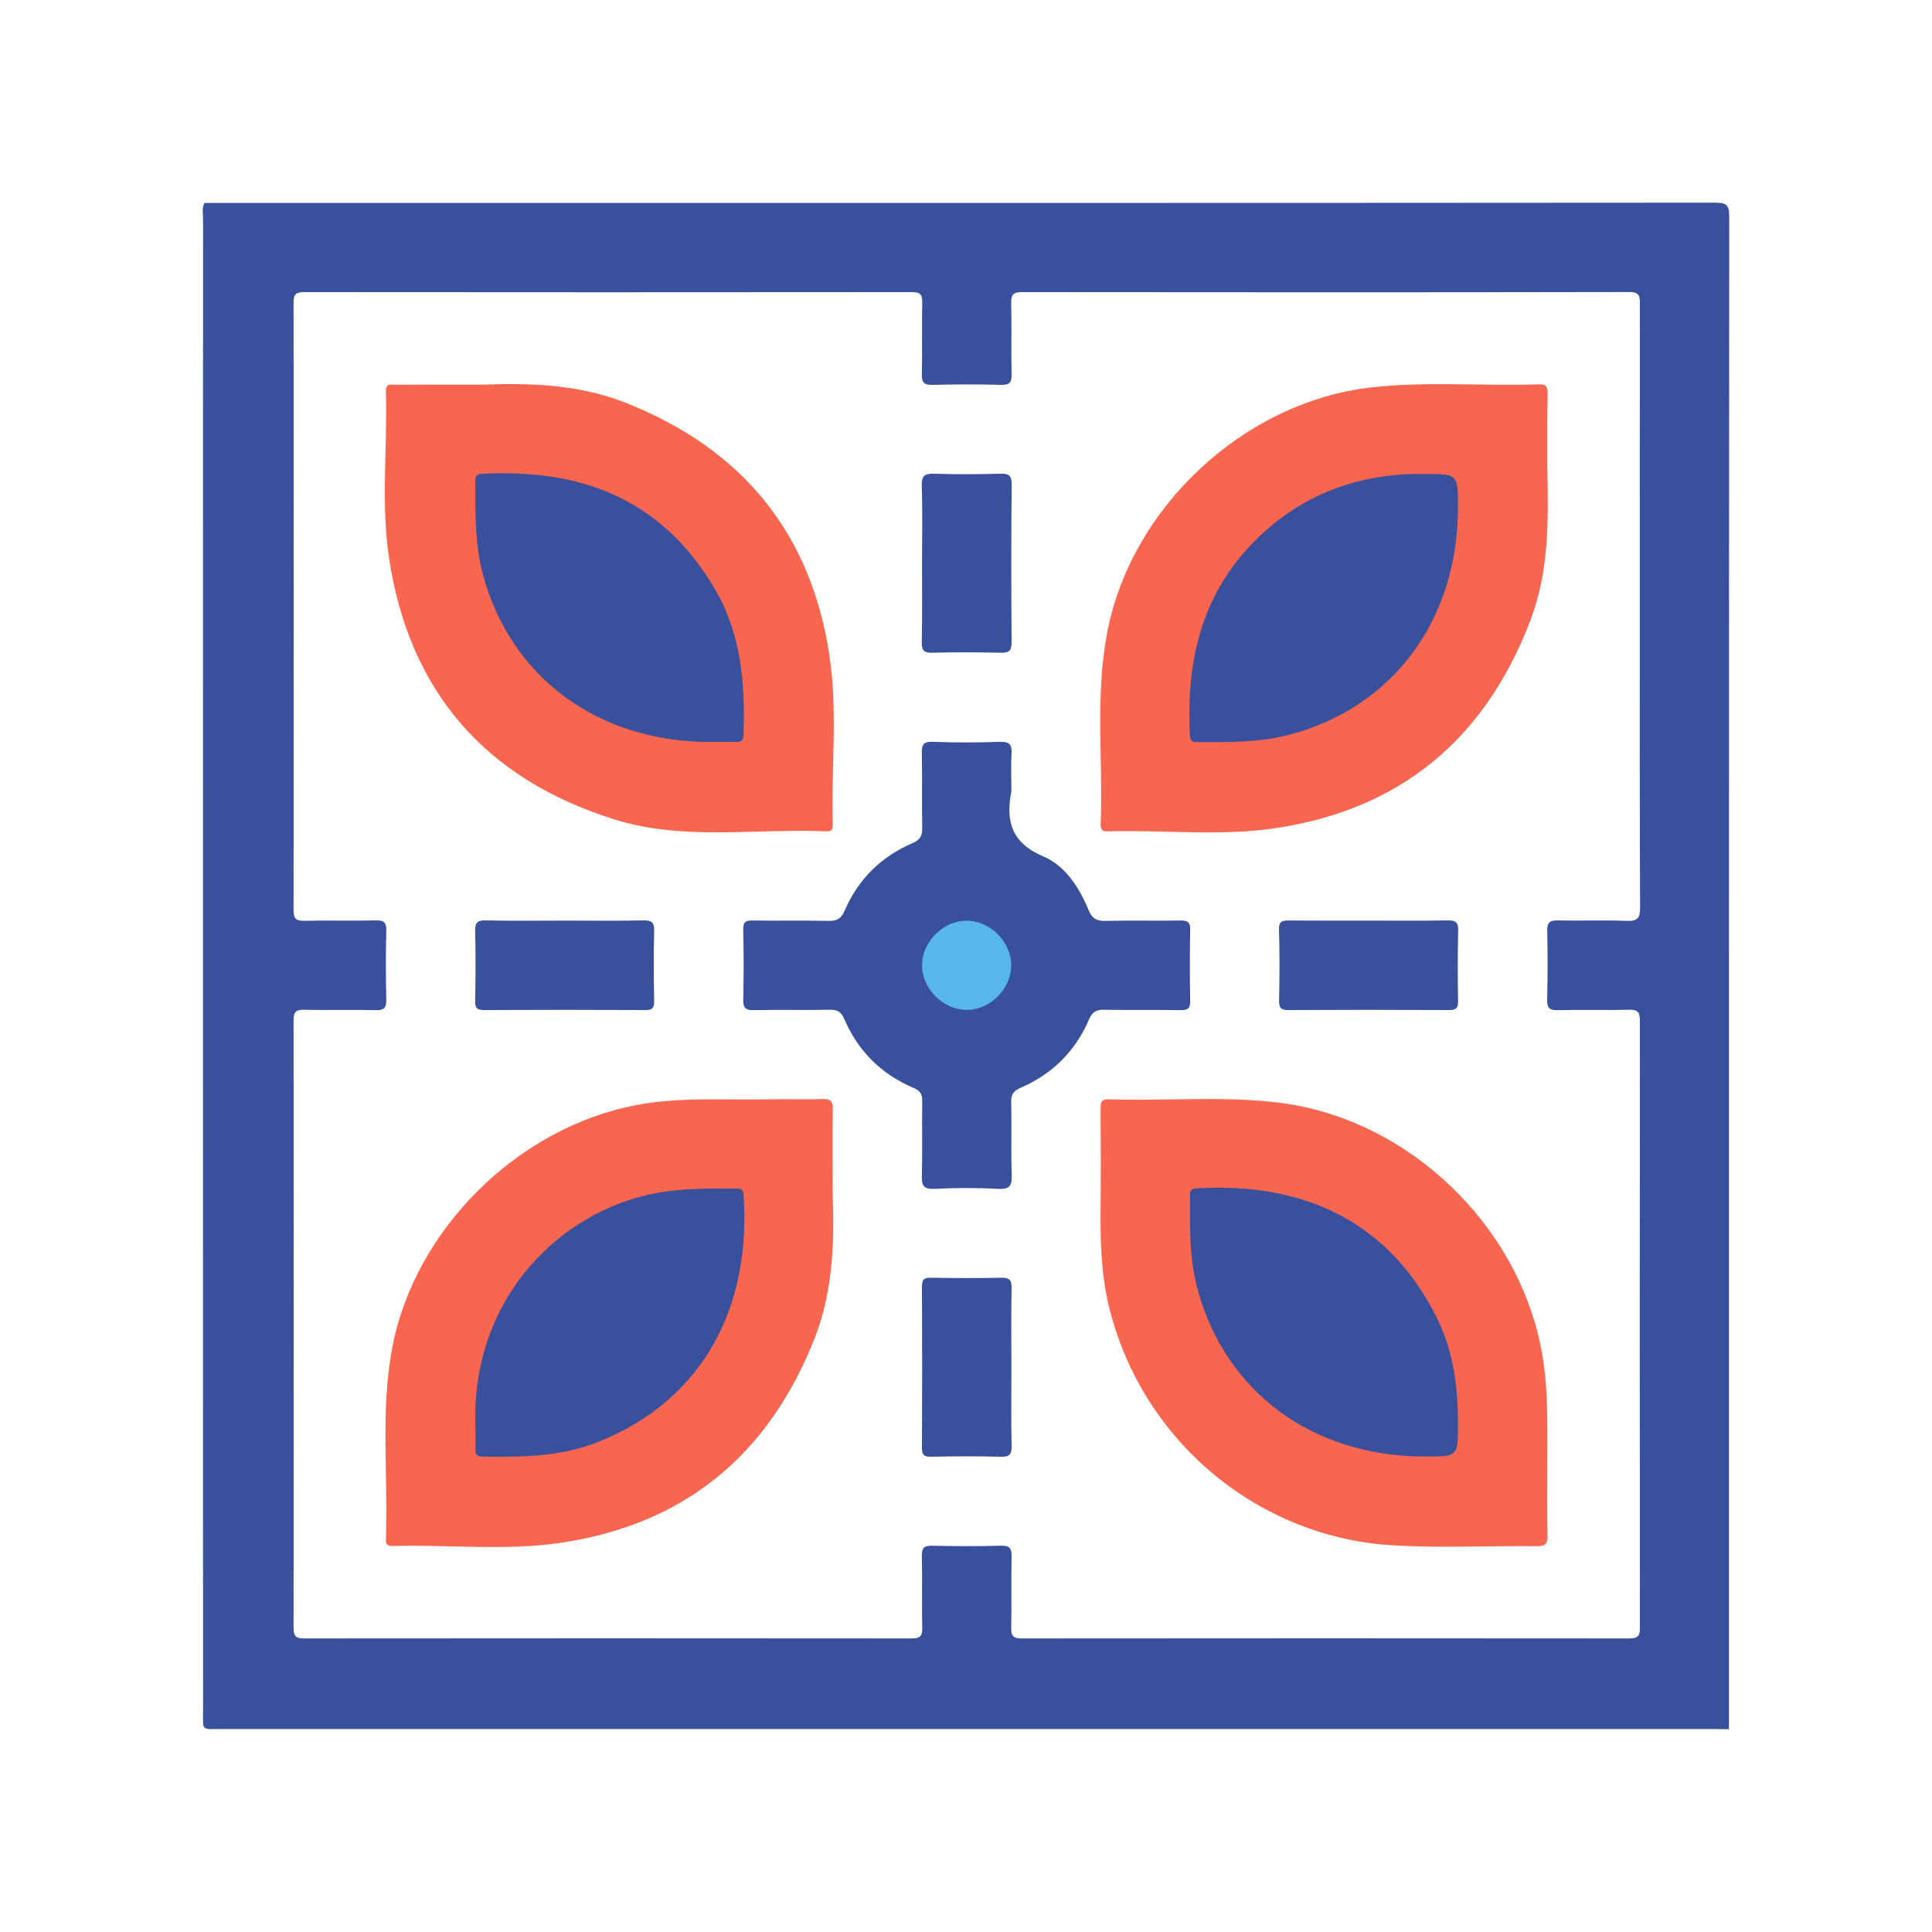 <?xml version="1.0" encoding="utf-8"?>
<!-- Generator: Adobe Illustrator 25.4.1, SVG Export Plug-In . SVG Version: 6.00 Build 0)  -->
<svg version="1.1" id="Layer_1" xmlns="http://www.w3.org/2000/svg" xmlns:xlink="http://www.w3.org/1999/xlink" x="0px" y="0px"
	 viewBox="0 0 2000 2000" style="enable-background:new 0 0 2000 2000;" xml:space="preserve">
<style type="text/css">
	.st0{fill:#39519D;}
	.st1{fill:#F8664F;}
	.st2{fill:#57B7EB;}
</style>
<g>
	<path class="st0" d="M1775.2,209.8c-521.2,0.4-1042.4,0.3-1563.6,0.3c-2.8,5.3-1.4,11.1-1.4,16.7c-0.1,514.7-0.1,1029.4,0,1544.2
		c0,21.2-2.2,18.9,18.9,18.9c514.7,0,1029.4,0,1544.1,0c5.5,0,10.7,0.2,16.6,0.2c0-521.2-0.1-1044,0.3-1565.2
		C1790.2,212.3,1787.7,209.8,1775.2,209.8z M1601.6,1034.8c-0.2,8.9,2.5,11.1,11.1,10.9c24.6-0.6,49.3,0.2,74-0.4
		c8.9-0.2,10.9,2.7,10.9,11.2c-0.2,209.6-0.2,419.1,0,628.7c0,8.8-2.5,10.9-11.1,10.9c-209.6-0.2-419.1-0.2-628.7,0
		c-8.7,0-11.2-2.3-11-11c0.6-24.6-0.2-49.3,0.4-74c0.2-8.8-2.4-11.2-11.1-11c-23.6,0.6-47.3,0.6-70.9,0c-8.9-0.2-11.1,2.5-10.9,11.1
		c0.6,24.6-0.2,49.3,0.4,74c0.2,8.9-2.7,10.9-11.2,10.9c-209.6-0.2-419.1-0.2-628.7,0c-8.8,0-10.9-2.5-10.9-11.1
		c0.2-209.6,0.2-419.1,0-628.7c0-8.7,2.3-11.2,11-11c24.6,0.6,49.3-0.2,74,0.4c8.8,0.2,11.2-2.4,11-11.1c-0.6-23.6-0.6-47.3,0-70.9
		c0.2-8.9-2.5-11.1-11.1-10.9c-24.6,0.6-49.3-0.2-74,0.4c-8.9,0.2-10.9-2.7-10.9-11.2c0.2-209.6,0.2-419.1,0-628.7
		c0-8.8,2.5-10.9,11.1-10.9c209.6,0.2,419.1,0.2,628.7,0c8.7,0,11.2,2.3,11,11c-0.6,24.6,0.2,49.3-0.4,74c-0.2,8.8,2.4,11.2,11.1,11
		c23.6-0.6,47.3-0.6,70.9,0c8.9,0.2,11.1-2.5,10.9-11.1c-0.6-24.6,0.2-49.3-0.4-74c-0.2-8.9,2.7-10.9,11.2-10.9
		c209.6,0.2,419.1,0.3,628.7-0.1c10.9,0,10.9,4.7,10.9,12.7c-0.2,104.8-0.1,209.6-0.1,314.4c0,103.2-0.2,206.5,0.3,309.7
		c0.1,11.5-2.6,14.7-14.2,14.2c-23.6-1-47.3,0.1-70.9-0.5c-8.8-0.2-11.2,2.4-11,11.1C1602.2,987.5,1602.2,1011.1,1601.6,1034.8z"/>
	<path class="st1" d="M499.2,398.2c42.1-1.5,96.5-1.8,148.3,18.7C767.4,464.2,839.6,551,858.7,679.1c8.6,57.5,1.7,115.8,3.3,173.8
		c0.1,4.5-0.2,8-6.3,7.7c-73.5-3.3-148.2,10.2-220.2-12.5C503,806.4,424,716.5,402.9,578.8c-8.8-57.4-1.7-115.8-3.4-173.7
		c-0.3-8.8,5.5-6.8,10.2-6.8C435.4,398.1,461.1,398.2,499.2,398.2z"/>
	<path class="st1" d="M1601.8,1512.5c0,25.7-0.4,51.3,0.2,77c0.2,8.7-2.2,11.1-11,11.1c-49.3-0.5-98.7,1.9-147.8-0.8
		c-139-7.6-259.6-106.1-294.6-244.7c-8.7-34.7-9.7-69.9-9.3-105.3c0.4-33.9,0.2-67.8,0-101.6c0-6.3,0-10.5,8.6-10.2
		c57.9,1.9,116-3.5,173.8,3.2c127.7,14.7,240.1,115.6,270.8,241.5C1603.1,1425.5,1601.8,1469,1601.8,1512.5z"/>
	<path class="st1" d="M1601.8,484.8c1.1,53.4,1.9,106.7-17.7,157.8c-46.8,122.4-134.3,195.6-264.3,214.8
		c-57,8.4-114.8,1.6-172.2,3.2c-5.5,0.2-8.5-0.8-8.2-7.4c2.5-65.5-5.7-131.4,6.4-196.6c24.1-130.7,141.5-240.5,273.4-255.5
		c57.8-6.6,115.9-1.3,173.8-3.2c8-0.3,9.2,2.9,9.1,9.8C1601.6,433.5,1601.8,459.1,1601.8,484.8z"/>
	<path class="st1" d="M862,1238c1.4,41.6,1.6,95.5-18.5,146.8c-47.3,120.7-134.3,193.3-263.1,212.3c-57.5,8.5-115.8,1.7-173.8,3.3
		c-5.2,0.1-7.3-1.4-7.1-6.9c2.5-66-5.9-132.4,6.5-198.1c23.2-122.9,130.1-228.3,253-251.5c45.9-8.7,92-4.8,138.1-5.9
		c18-0.4,35.9,0.4,53.9-0.3c8.6-0.3,11.4,2,11.1,10.9C861.6,1174.3,862,1200,862,1238z"/>
	<path class="st0" d="M1047,819.3c-6.2,30.9,0.2,53.3,33.1,67.3c22.6,9.6,37.1,32,46.7,55.3c3.8,9.2,8.6,11.7,18.1,11.4
		c25.6-0.7,51.3,0.1,77-0.4c8.1-0.2,10.4,2.2,10.2,10.2c-0.5,24.1-0.5,48.3,0,72.4c0.2,8.1-2.1,10.4-10.2,10.2
		c-26.2-0.5-52.4,0.1-78.5-0.4c-8.2-0.2-12.6,1.9-16,9.9c-14.1,33-38.1,56.7-70.9,70.9c-7,3-9.9,6.6-9.7,14.6
		c0.6,25.1-0.3,50.3,0.5,75.4c0.3,10.8-1.4,15.3-13.8,14.6c-22-1.2-44.2-1.1-66.2,0c-11.4,0.5-13.3-3.6-13-13.8
		c0.7-25.6,0-51.3,0.4-77c0.1-7.1-2.1-10.8-8.8-13.6c-33.5-14.2-57.8-38.3-72.1-71.8c-3.2-7.4-7.3-9.4-14.9-9.2
		c-26.2,0.5-52.4-0.2-78.5,0.4c-8.8,0.2-11.2-2.4-11-11c0.6-24.1,0.5-48.3,0-72.4c-0.1-7.4,2-9.6,9.4-9.4
		c26.2,0.4,52.4-0.2,78.5,0.4c8.7,0.2,13.4-2,17.1-10.6c13.9-32.4,37.6-55.8,70-69.8c7.8-3.3,10.5-7.3,10.3-15.8
		c-0.6-25.6,0.1-51.3-0.4-77c-0.2-8.9,1.2-12.6,11.4-12.2c23.1,0.9,46.2,0.9,69.3,0c10.9-0.4,12.7,3.7,12.1,13
		C1046.4,793.6,1047,806.5,1047,819.3z"/>
	<path class="st0" d="M954.5,582.9c0-26.7,0.6-53.4-0.3-80.1c-0.3-10.5,3.2-12.7,12.9-12.4c22.6,0.7,45.2,0.6,67.8,0
		c8.6-0.2,12.5,0.8,12.4,11.2c-0.6,54.4-0.5,108.9-0.1,163.3c0.1,9-2.9,11-11.3,10.8c-23.6-0.5-47.3-0.6-70.9,0
		c-9.1,0.3-10.9-2.9-10.8-11.3C954.8,637.3,954.5,610.1,954.5,582.9z"/>
	<path class="st0" d="M586.1,953c26.7,0,53.4,0.4,80.1-0.2c8.7-0.2,11.2,2.3,11,11c-0.6,24.1-0.5,48.3,0,72.4
		c0.1,7.4-2.1,9.5-9.5,9.4c-55.5-0.3-110.9-0.3-166.4,0c-7.4,0-9.6-2-9.4-9.4c0.4-24.1,0.6-48.3,0-72.4c-0.2-8.8,2.4-11.2,11-11
		C530.7,953.4,558.4,953,586.1,953z"/>
	<path class="st0" d="M1418.3,953c26.7,0,53.4,0.3,80.1-0.2c8.6-0.2,11.4,2,11.1,10.9c-0.6,24.1-0.5,48.3-0.1,72.4
		c0.1,7.3-1.8,9.6-9.3,9.5c-55.5-0.3-110.9-0.3-166.4,0c-7.2,0-9.7-1.8-9.6-9.3c0.5-24.6,0.7-49.3-0.1-73.9c-0.3-9.4,4.1-9.5,11-9.5
		C1362.8,953.1,1390.6,953,1418.3,953z"/>
	<path class="st0" d="M1047,1416.9c0,26.7-0.4,53.4,0.2,80.1c0.2,8.7-2.3,11.2-11,11c-24.1-0.6-48.3-0.5-72.4,0
		c-7.4,0.1-9.5-2.1-9.4-9.5c0.3-55.5,0.3-110.9,0-166.4c0-7.4,2-9.6,9.4-9.4c24.1,0.4,48.3,0.6,72.4,0c8.7-0.2,11.2,2.3,11,11
		C1046.6,1361.5,1047,1389.2,1047,1416.9z"/>
	<path class="st0" d="M735.2,768.1c-116.3,0-207-67-235.4-173.9c-8.4-31.7-7.8-64-7.7-96.3c0-5,1.1-7.1,6.7-7.4
		c94.1-5,183.4,20,241.7,120c27.1,46.6,30.9,97.9,29.2,150.3c-0.2,6.6-2.9,7.5-8.4,7.3C752.6,767.8,743.9,768.1,735.2,768.1z"/>
	<path class="st0" d="M1509.3,1474.2c0,33.7,0,33.7-34.2,33.6c-116.4,0-206.9-66.8-235.5-173.7c-8.5-31.7-7.9-64-7.7-96.3
		c0-4.8,0.7-7.2,6.5-7.6c100.7-6,194.3,26.2,248.1,132.1C1502.9,1394.8,1509.3,1429.5,1509.3,1474.2z"/>
	<path class="st0" d="M1509.3,525.3c0,116.2-67.1,206.8-174.1,235.2c-31.7,8.4-64,7.8-96.3,7.7c-5.3,0-6.8-1.7-7.1-7
		c-4.1-78.6,12.7-149.7,72.1-206.1c42.7-40.6,93.8-61.1,152.2-64.2c6.1-0.3,12.3-0.2,18.5-0.2
		C1509.3,490.6,1509.3,490.6,1509.3,525.3z"/>
	<path class="st0" d="M492.1,1473.9c-3.3-126.7,82-212.6,173.4-235.8c31.8-8.1,64-7.9,96.3-7.7c4.5,0,7.4,0.2,7.9,6.2
		c8,113.2-39.1,211.5-150.2,256c-38.5,15.4-79,15.9-119.6,15.3c-6-0.1-8.1-1.9-7.8-7.9C492.4,1491.4,492.1,1482.6,492.1,1473.9z"/>
	<path class="st2" d="M1000.2,1045.4c-24.4-0.3-46-22.4-45.7-46.6c0.3-24.4,22.4-46,46.6-45.7c24.4,0.3,46,22.4,45.7,46.6
		C1046.5,1024.2,1024.5,1045.8,1000.2,1045.4z"/>
</g>
</svg>
